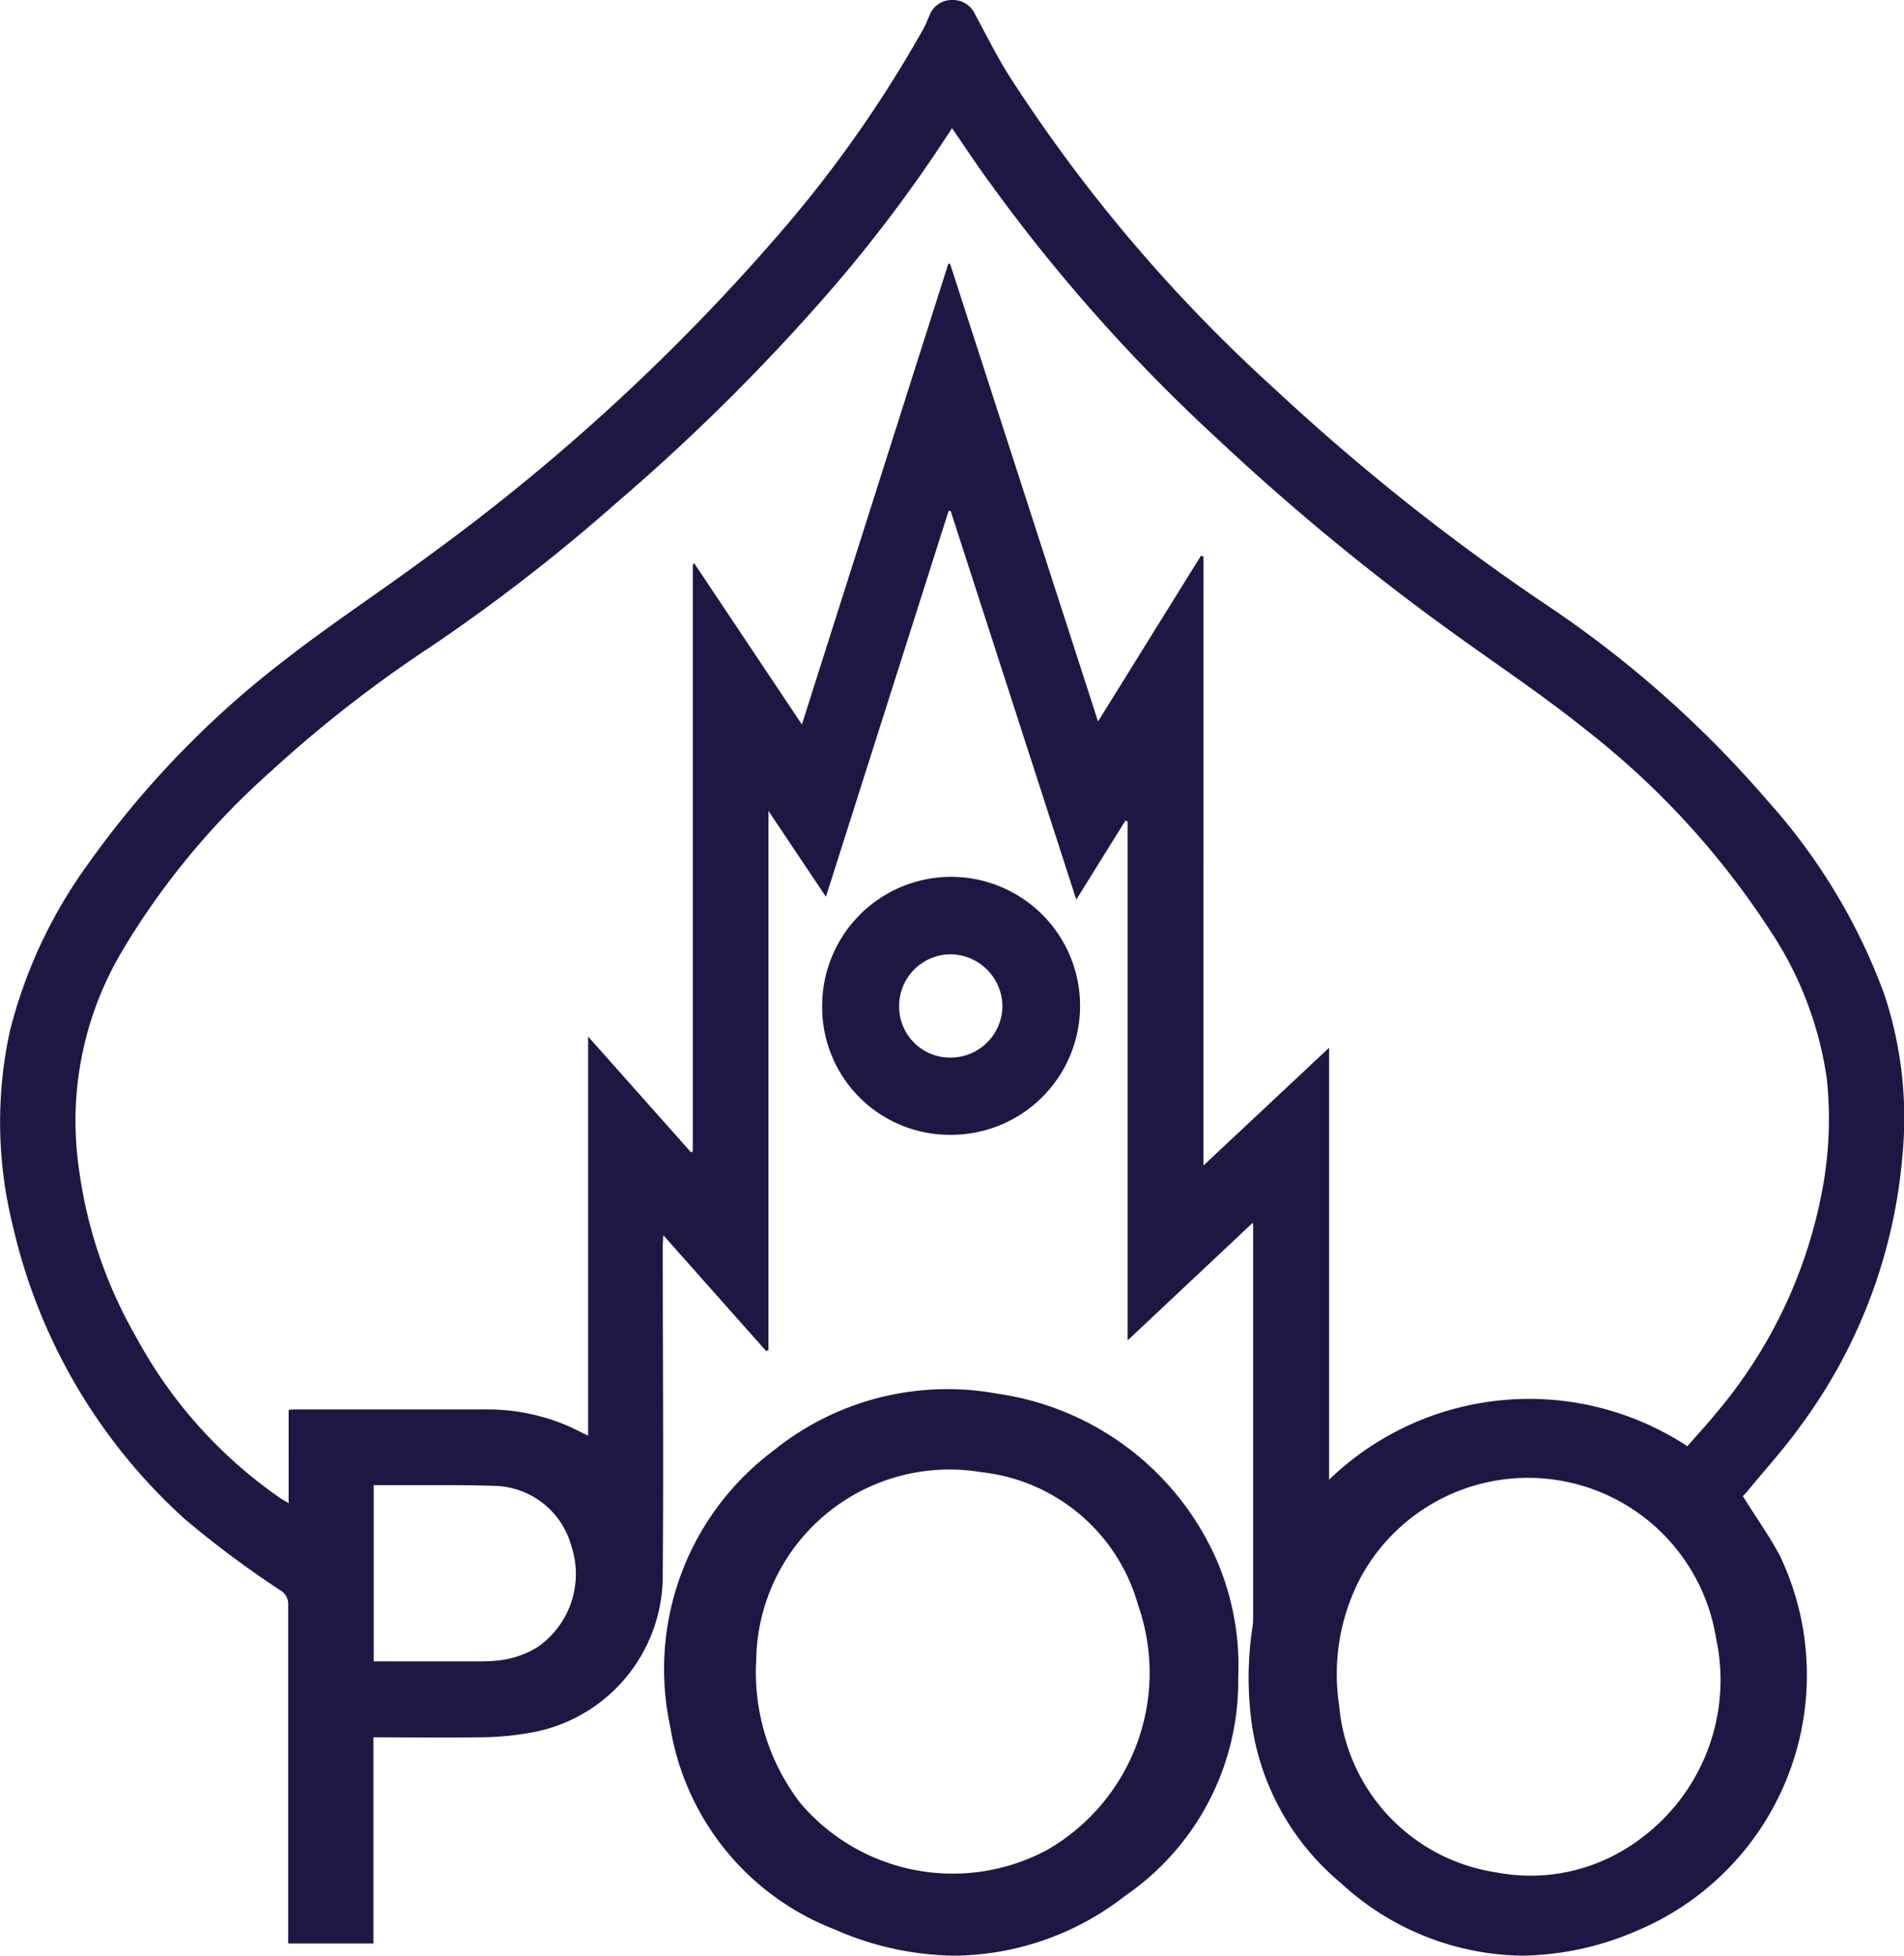 <svg xmlns="http://www.w3.org/2000/svg" width="37" height="38" viewBox="0 0 37 38">
  <path id="aip_10" d="M26.055,36.587a4.94,4.94,0,0,1-1.718-3.013,6.522,6.522,0,0,1,0-1.945,1.283,1.283,0,0,0,.015-.175V23.887c0-.029,0-.059-.006-.129l-2.434,2.288V15.961l-.042-.016-.955,1.535-2.44-7.548-.04-.007-2.385,7.5-1.117-1.669V26.232l-.043.022-2-2.253c-.005.1-.011.156-.011.212,0,2.117.017,4.235,0,6.351a3.1,3.1,0,0,1-2.639,3.115,5.641,5.641,0,0,1-.971.078c-.663.011-1.327,0-2.012,0v4.007H5.6v-.226q0-3.175,0-6.352a.308.308,0,0,0-.15-.284,19.177,19.177,0,0,1-1.863-1.389A10.979,10.979,0,0,1,.247,23.809,8.327,8.327,0,0,1,.19,20.044a9.415,9.415,0,0,1,1.5-3.226A18.472,18.472,0,0,1,5.566,12.8c.9-.7,1.85-1.32,2.764-2a40.3,40.3,0,0,0,6.959-6.427A24.028,24.028,0,0,0,17.941.566c.049-.086.083-.179.123-.27A.46.46,0,0,1,18.5,0a.472.472,0,0,1,.448.277c.217.4.419.809.66,1.193a30.417,30.417,0,0,0,5.155,6.08,42.712,42.712,0,0,0,5.312,4.219,21.259,21.259,0,0,1,4.295,3.815A11.616,11.616,0,0,1,36.61,19.3a7.616,7.616,0,0,1,.36,3.154,10.285,10.285,0,0,1-1.981,5.253c-.315.441-.684.844-1.029,1.264-.035.044-.076.085-.092.1.248.4.51.763.72,1.158a5.387,5.387,0,0,1-2.786,7.29A5.76,5.76,0,0,1,29.575,38,5.29,5.29,0,0,1,26.055,36.587Zm.4-5.961a4.02,4.02,0,0,0-.433,2.5,3.6,3.6,0,0,0,3.038,3.253,3.539,3.539,0,0,0,2.8-.637,3.835,3.835,0,0,0,1.486-3.919,3.7,3.7,0,0,0-6.889-1.2ZM7.262,32.282h2c.11,0,.221,0,.331-.01A1.83,1.83,0,0,0,10.453,32a1.73,1.73,0,0,0,.65-1.96,1.586,1.586,0,0,0-1.51-1.169c-.394-.014-.788-.013-1.182-.013H7.262ZM18.39,2.66a27.992,27.992,0,0,1-2.2,2.924A39.845,39.845,0,0,1,11.992,9.76,35.544,35.544,0,0,1,8.37,12.567a24.74,24.74,0,0,0-3.1,2.416A14.787,14.787,0,0,0,2.355,18.51a6.461,6.461,0,0,0-.824,4.176,8.888,8.888,0,0,0,1.118,3.3,9,9,0,0,0,2.805,3.129c.041.027.085.05.155.092V27.393c.049,0,.077-.007.105-.007H9.4a3.975,3.975,0,0,1,1.648.326c.118.053.233.113.381.185V20.141l2,2.25.034-.021V10.963l.031-.013,2.089,3.127,2.845-8.951.035,0,2.875,8.892,2-3.22.049.018V22.646l2.441-2.287v8.392a5.6,5.6,0,0,1,6.962-.65c.175-.2.376-.418.565-.649A9.362,9.362,0,0,0,35.4,23.185a7.431,7.431,0,0,0,.1-2.223,6.974,6.974,0,0,0-1.109-2.893A15.948,15.948,0,0,0,30.843,14.2c-.82-.661-1.7-1.25-2.555-1.865a45.97,45.97,0,0,1-4.622-3.8A33.253,33.253,0,0,1,19,3.222c-.166-.239-.328-.482-.5-.733C18.462,2.555,18.425,2.607,18.39,2.66ZM16.215,37.488a5.094,5.094,0,0,1-3.19-3.934,5.3,5.3,0,0,1,2-5.363A5.377,5.377,0,0,1,19.38,27.08a5.5,5.5,0,0,1,4.249,3.2,5.173,5.173,0,0,1,.433,2.313,5.055,5.055,0,0,1-2.194,4.242A5.466,5.466,0,0,1,18.558,38,5.915,5.915,0,0,1,16.215,37.488Zm-.678-2.472a3.885,3.885,0,0,0,4.811.93,3.971,3.971,0,0,0,1.769-4.756,3.562,3.562,0,0,0-3.042-2.584,3.756,3.756,0,0,0-4.38,3.661h0A4.159,4.159,0,0,0,15.538,35.015ZM18.477,22.05a2.479,2.479,0,0,1-2.5-2.5,2.506,2.506,0,1,1,2.507,2.5Zm-.712-3.211a1,1,0,0,0-.292.717.99.99,0,0,0,1.007.994,1.009,1.009,0,0,0,1-1,1.02,1.02,0,0,0-1-1.008A1.006,1.006,0,0,0,17.765,18.839Z" transform="translate(0 0)" fill="#1e1744"/>
</svg>
